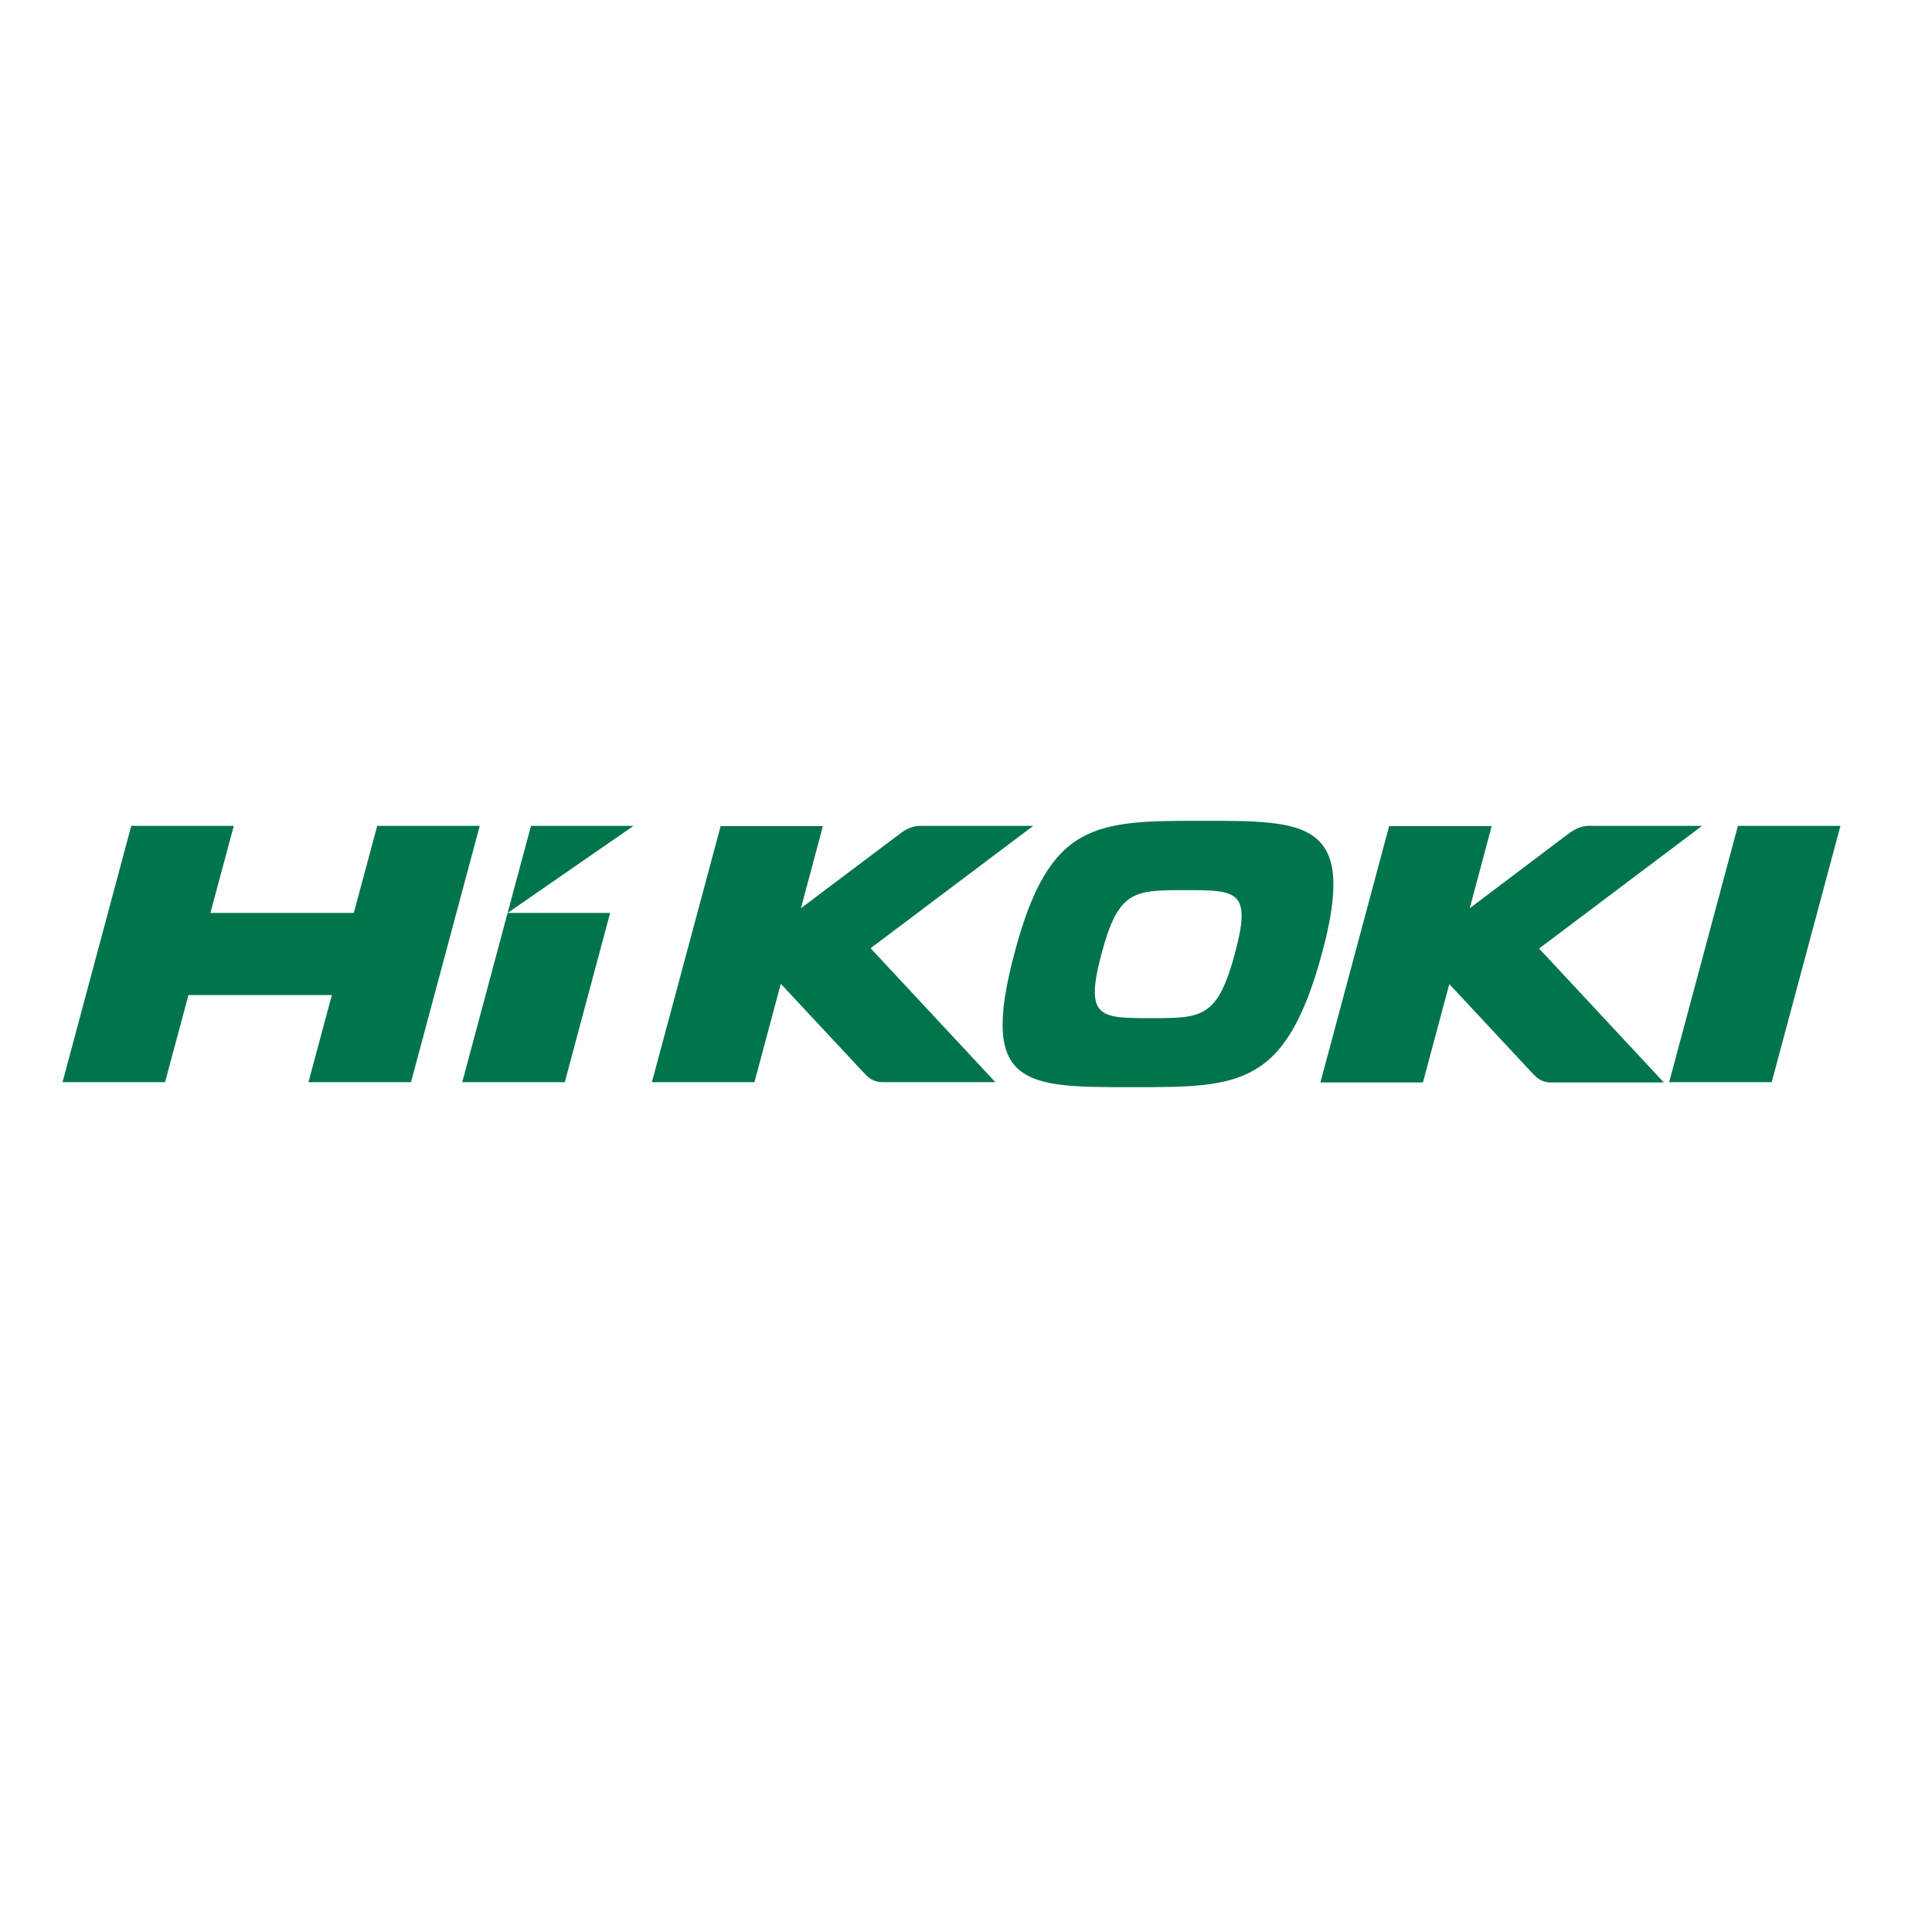 <svg xmlns="http://www.w3.org/2000/svg" xmlns:xlink="http://www.w3.org/1999/xlink" id="layer" x="0px" y="0px" viewBox="-153 -46 652 652" style="enable-background:new -153 -46 652 652;" xml:space="preserve"><style type="text/css">	.st0{fill:#00744A;}</style><path class="st0" d="M253.2,231c-36.3,0-51.9,0-63.7,44.1c-12.3,45.8,3.3,45.8,39.6,45.8c36.3,0,51.9,0,64.2-45.8 C305.1,231,287.8,231,253.2,231 M263.8,275.6c-5.9,22-11.1,22-28.4,22c-17.3,0-22.5,0-16.6-22c5.7-21.2,10.9-21.2,28.2-21.2 C264.3,254.4,269.5,254.4,263.8,275.6"></path><polygon class="st0" points="37.6,319.2 3,319.2 18.3,262.1 52.9,262.1 "></polygon><polygon class="st0" points="18.3,262.1 26.2,232.7 60.8,232.7 "></polygon><polygon class="st0" points="-25.7,232.7 -33.6,262.1 -82,262.1 -74.1,232.7 -108.7,232.7 -131.9,319.2 -97.3,319.2 -89.4,289.8  -41,289.8 -48.9,319.2 -14.3,319.2 8.9,232.7 "></polygon><polygon class="st0" points="444.9,319.2 410.3,319.2 433.5,232.7 468.1,232.7 "></polygon><path class="st0" d="M195.7,232.7h-38.1c-3.4,0-5.7,1.7-8,3.5l-32.3,24.3l7.4-27.7H90.2L67,319.2h34.6l8.9-33.2l27.7,29.7 c1.6,1.7,3.2,3.5,6.7,3.5h38l-42.1-45.2L195.7,232.7"></path><path class="st0" d="M421.4,232.7h-38.1c-3.5,0-5.7,1.7-8.1,3.5l-32.2,24.3l7.4-27.7h-34.6l-23.2,86.5h34.6l8.9-33.2l27.7,29.7 c1.6,1.7,3.2,3.5,6.7,3.5h38l-42.1-45.2L421.4,232.7"></path></svg>